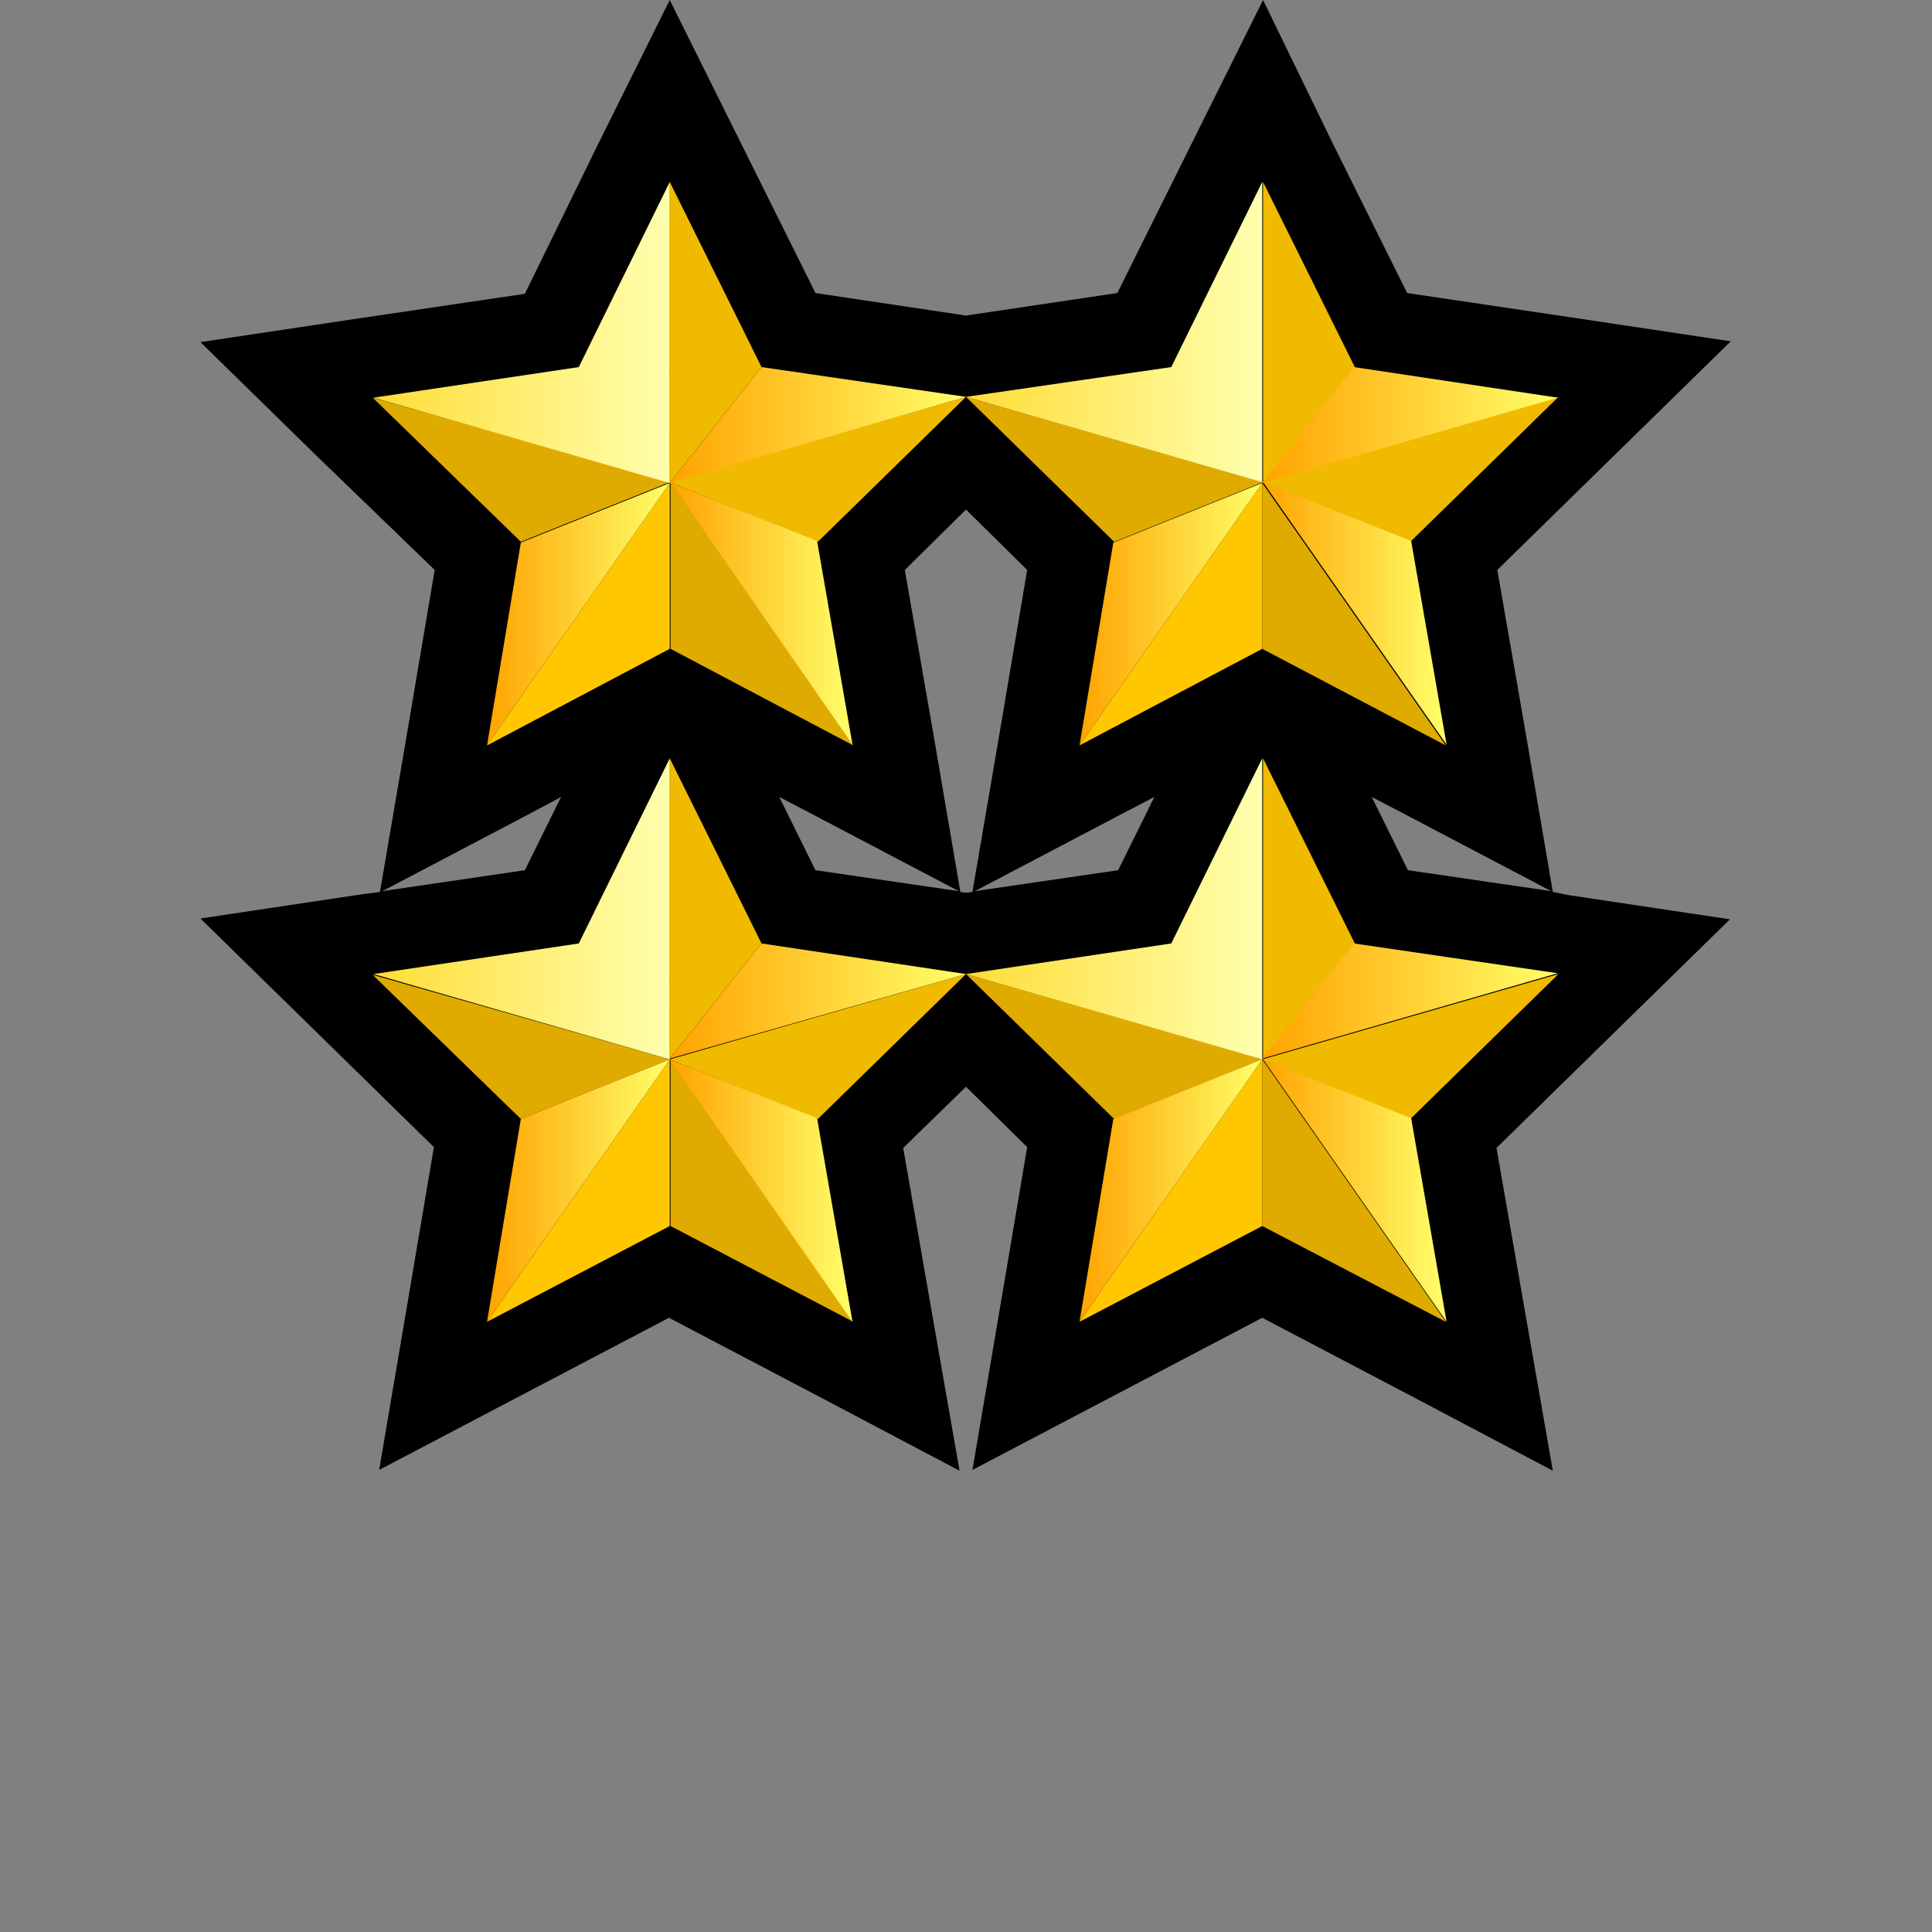 <?xml version="1.0" encoding="utf-8"?>
<!-- Generator: Adobe Illustrator 28.2.0, SVG Export Plug-In . SVG Version: 6.00 Build 0)  -->
<svg version="1.1" id="Layer_1" xmlns="http://www.w3.org/2000/svg" xmlns:xlink="http://www.w3.org/1999/xlink" x="0px" y="0px"
	 viewBox="0 0 24 24" style="enable-background:new 0 0 24 24;" xml:space="preserve">
<rect x="0" y="0" width="24" height="24" fill="#808080" stroke="none"/>
<style type="text/css">
	.st0{fill:#E0AB00;}
	.st1{fill:#FFC700;}
	.st2{fill:#F0BA00;}
	.st3{fill:url(#패스_39028_00000179626763255413503970000011622970791954857092_);}
	.st4{fill:url(#패스_39029_00000042738386556259830280000004089721599819583934_);}
	.st5{fill:url(#패스_39030_00000075139642264459019710000017353220240895971516_);}
	.st6{fill:url(#패스_39031_00000163764026322971284580000014137527325706410883_);}
	.st7{fill:url(#패스_39028_00000101072341503961794360000012101692057421385620_);}
	.st8{fill:url(#패스_39029_00000145737151535116543480000002619208759794026886_);}
	.st9{fill:url(#패스_39030_00000068677844114751828540000008773631881678209952_);}
	.st10{fill:url(#패스_39031_00000020370266065679073950000003186933863056845702_);}
	.st11{fill:url(#패스_39028_00000119096802457317740310000012303653837734087099_);}
	.st12{fill:url(#패스_39029_00000044139183382707080450000001751743078487477170_);}
	.st13{fill:url(#패스_39030_00000044164571588187757930000008860927283726826922_);}
	.st14{fill:url(#패스_39031_00000024002895760012148900000011710147707033994919_);}
	.st15{fill:url(#패스_39028_00000036946801702066049170000001665771089250879666_);}
	.st16{fill:url(#패스_39029_00000109708858925484384540000008262904201764670641_);}
	.st17{fill:url(#패스_39030_00000060737413105661683720000000499034527130575273_);}
	.st18{fill:url(#패스_39031_00000137835997380907041030000012600638076118745790_);}
	.st19{fill:none;}
</style>
<g>
	<path d="M19.29,11.08l-0.34-1.99L18.6,7.08l1.46-1.43l1.44-1.41l-2-0.3l-2.02-0.3l-0.91-1.83L15.69,0l-0.9,1.81l-0.91,1.83L12,3.92
		l-1.87-0.28L9.22,1.81L8.32,0l-0.9,1.81L6.52,3.65l-2.03,0.3l-2,0.3l1.44,1.41L5.4,7.08L5.06,9.09l-0.34,1.99l-0.23,0.03l-2,0.3
		l1.44,1.41l1.46,1.43l-0.34,2.01l-0.34,2l1.79-0.94l1.81-0.95l1.81,0.95l1.8,0.95l-0.35-2l-0.35-2.01L12,13.5l0.76,0.75l-0.34,2.01
		l-0.34,2l1.79-0.94l1.81-0.95l1.81,0.95l1.8,0.95l-0.35-2l-0.35-2.01l1.46-1.43l1.44-1.41l-2-0.3L19.29,11.08z M10.13,10.81
		L9.68,9.9l0.46,0.24l1.77,0.93L10.13,10.81z M11.93,11.08l-0.34-1.99l-0.35-2.01L12,6.33l0.76,0.75l-0.34,2.01l-0.34,1.99L12,11.09
		L11.93,11.08z M12.11,11.07l1.77-0.93l0.46-0.24l-0.45,0.91L12.11,11.07z M4.75,11.07l1.77-0.93L6.97,9.9l-0.45,0.91L4.75,11.07z
		 M17.49,10.81L17.04,9.9l0.46,0.24l1.77,0.93L17.49,10.81z"/>
	<g id="그룹_14713_00000087408780360622612070000008755433691612561818_" transform="translate(-12 -6)">
		<path id="패스_39023_00000068661158860123763280000017624106215872588971_" class="st0" d="M27.69,19.16l-1.85,0.74L24,18.1
			L27.69,19.16z"/>
		<path id="패스_39024_00000073712058353468156110000013880446726626794368_" class="st1" d="M25.41,22.42l2.27-3.26v2.07
			L25.41,22.42z"/>
		<path id="패스_39025_00000152256122213844703150000015284344178268910782_" class="st2" d="M27.69,15.42l1.14,2.3l-1.14,1.43
			V15.42z"/>
		<path id="패스_39026_00000134250980663050001470000001516007563420350600_" class="st2" d="M31.36,18.1l-3.68,1.06l1.84,0.74
			L31.36,18.1z"/>
		<path id="패스_39027_00000098180329385492412990000006703865575877491380_" class="st0" d="M29.96,22.42l-2.28-3.26v2.07
			L29.96,22.42z"/>
		<g id="그룹_14712_00000014635424042506814930000011005065784463932601_">
			
				<linearGradient id="패스_39028_00000024683053334469127720000015334591791903483065_" gradientUnits="userSpaceOnUse" x1="83.466" y1="-67.185" x2="84.341" y2="-67.185" gradientTransform="matrix(4.21 0 0 -4.27 -327.39 -269.59)">
				<stop  offset="0" style="stop-color:#FFDD37"/>
				<stop  offset="1" style="stop-color:#FFFFAE"/>
			</linearGradient>
			
				<path id="패스_39028_00000048470080927659255030000003068516918386842246_" style="fill:url(#패스_39028_00000024683053334469127720000015334591791903483065_);" d="
				M26.55,17.72L24,18.1l3.68,1.06v-3.74L26.55,17.72z"/>
			<g id="그룹_14711_00000005980519303972210120000015939762440585155484_">
				
					<linearGradient id="패스_39029_00000124132364269737533010000006597166927352383642_" gradientUnits="userSpaceOnUse" x1="83.507" y1="-223.738" x2="84.383" y2="-223.738" gradientTransform="matrix(4.2 0 0 -1.64 -323.05 -348.49)">
					<stop  offset="0" style="stop-color:#FFA300"/>
					<stop  offset="1" style="stop-color:#FFFF6A"/>
				</linearGradient>
				
					<path id="패스_39029_00000121979385264915076180000009894227494155135368_" style="fill:url(#패스_39029_00000124132364269737533010000006597166927352383642_);" d="
					M28.82,17.72l-1.14,1.43l3.67-1.06L28.82,17.72z"/>
				
					<linearGradient id="패스_39030_00000091006988834078878680000008656349147090467767_" gradientUnits="userSpaceOnUse" x1="126.896" y1="-81.193" x2="127.771" y2="-81.193" gradientTransform="matrix(2.6 0 0 -3.73 -302.25 -282.06)">
					<stop  offset="0" style="stop-color:#FFA300"/>
					<stop  offset="1" style="stop-color:#FFFF6A"/>
				</linearGradient>
				
					<path id="패스_39030_00000179619442264698883040000009317688125182469761_" style="fill:url(#패스_39030_00000091006988834078878680000008656349147090467767_);" d="
					M27.69,19.16l2.28,3.26l-0.44-2.53L27.69,19.16z"/>
				
					<linearGradient id="패스_39031_00000024711935485550331300000011301163332767560894_" gradientUnits="userSpaceOnUse" x1="127.022" y1="-81.193" x2="127.897" y2="-81.193" gradientTransform="matrix(2.6 0 0 -3.73 -304.85 -282.06)">
					<stop  offset="0" style="stop-color:#FFA300"/>
					<stop  offset="1" style="stop-color:#FFFF6A"/>
				</linearGradient>
				
					<path id="패스_39031_00000014621618088596344780000005334584644509133968_" style="fill:url(#패스_39031_00000024711935485550331300000011301163332767560894_);" d="
					M25.41,22.42l2.27-3.26l-1.85,0.74L25.41,22.42z"/>
			</g>
		</g>
	</g>
	<g id="그룹_14713_00000040573812795946529350000014849117946313812112_" transform="translate(-12 -6)">
		<path id="패스_39023_00000084511477176793111730000016657631479361892514_" class="st0" d="M20.32,19.16l-1.85,0.74l-1.84-1.79
			L20.32,19.16z"/>
		<path id="패스_39024_00000065071756550258447930000012660141309995666319_" class="st1" d="M18.05,22.42l2.27-3.26v2.07
			L18.05,22.42z"/>
		<path id="패스_39025_00000032627990604978872980000006021103976330879678_" class="st2" d="M20.32,15.42l1.14,2.3l-1.14,1.43
			V15.42z"/>
		<path id="패스_39026_00000130645067081191650060000002224015670533821864_" class="st2" d="M24,18.1l-3.68,1.06l1.84,0.74
			L24,18.1z"/>
		<path id="패스_39027_00000143609836968959413960000017433081402051013546_" class="st0" d="M22.6,22.42l-2.27-3.26v2.07
			L22.6,22.42z"/>
		<g id="그룹_14712_00000036952364259909070450000002588003575583869613_">
			
				<linearGradient id="패스_39028_00000070089111858487121860000009136252240673493923_" gradientUnits="userSpaceOnUse" x1="81.718" y1="-67.185" x2="82.593" y2="-67.185" gradientTransform="matrix(4.21 0 0 -4.27 -327.39 -269.59)">
				<stop  offset="0" style="stop-color:#FFDD37"/>
				<stop  offset="1" style="stop-color:#FFFFAE"/>
			</linearGradient>
			
				<path id="패스_39028_00000095305470724661061840000008669518576570183589_" style="fill:url(#패스_39028_00000070089111858487121860000009136252240673493923_);" d="
				M19.19,17.72l-2.55,0.38l3.68,1.06v-3.74L19.19,17.72z"/>
			<g id="그룹_14711_00000095304001727369528760000005526448610227024548_">
				
					<linearGradient id="패스_39029_00000169516008355213769500000007594448664346048191_" gradientUnits="userSpaceOnUse" x1="81.755" y1="-223.738" x2="82.631" y2="-223.738" gradientTransform="matrix(4.2 0 0 -1.64 -323.05 -348.49)">
					<stop  offset="0" style="stop-color:#FFA300"/>
					<stop  offset="1" style="stop-color:#FFFF6A"/>
				</linearGradient>
				
					<path id="패스_39029_00000141419580863549588300000012864432083904003256_" style="fill:url(#패스_39029_00000169516008355213769500000007594448664346048191_);" d="
					M21.46,17.72l-1.14,1.43L24,18.1L21.46,17.72z"/>
				
					<linearGradient id="패스_39030_00000155833882183235893210000014105288419199675279_" gradientUnits="userSpaceOnUse" x1="124.065" y1="-81.193" x2="124.94" y2="-81.193" gradientTransform="matrix(2.6 0 0 -3.73 -302.25 -282.06)">
					<stop  offset="0" style="stop-color:#FFA300"/>
					<stop  offset="1" style="stop-color:#FFFF6A"/>
				</linearGradient>
				
					<path id="패스_39030_00000048469035523102799050000005955305487754923176_" style="fill:url(#패스_39030_00000155833882183235893210000014105288419199675279_);" d="
					M20.32,19.16l2.27,3.26l-0.44-2.53L20.32,19.16z"/>
				
					<linearGradient id="패스_39031_00000035516343236100384610000007970820463168844941_" gradientUnits="userSpaceOnUse" x1="124.191" y1="-81.193" x2="125.066" y2="-81.193" gradientTransform="matrix(2.6 0 0 -3.73 -304.85 -282.06)">
					<stop  offset="0" style="stop-color:#FFA300"/>
					<stop  offset="1" style="stop-color:#FFFF6A"/>
				</linearGradient>
				
					<path id="패스_39031_00000041286386968340818600000014796367421776868505_" style="fill:url(#패스_39031_00000035516343236100384610000007970820463168844941_);" d="
					M18.05,22.42l2.27-3.26l-1.85,0.74L18.05,22.42z"/>
			</g>
		</g>
	</g>
	<g id="그룹_14713_00000008832278184875784710000015892314283013640356_" transform="translate(-12 -6)">
		<path id="패스_39023_00000097498614881340381880000016748413425219430539_" class="st0" d="M27.69,11.99l-1.85,0.74L24,10.93
			L27.69,11.99z"/>
		<path id="패스_39024_00000150074839454056281880000014704507379079913100_" class="st1" d="M25.41,15.26l2.27-3.26v2.06
			L25.41,15.26z"/>
		<path id="패스_39025_00000063628758088959344120000010189044565456785336_" class="st2" d="M27.69,8.26l1.14,2.3l-1.14,1.44
			V8.26z"/>
		<path id="패스_39026_00000124133067619127230880000000940846587870673839_" class="st2" d="M31.36,10.93l-3.68,1.06l1.84,0.74
			L31.36,10.93z"/>
		<path id="패스_39027_00000109014247997804650240000013462967750354925441_" class="st0" d="M29.96,15.26l-2.28-3.26v2.06
			L29.96,15.26z"/>
		<g id="그룹_14712_00000102512404676413067210000015540133639240496285_">
			
				<linearGradient id="패스_39028_00000017476556200071275490000003322522241406630275_" gradientUnits="userSpaceOnUse" x1="83.466" y1="-65.507" x2="84.341" y2="-65.507" gradientTransform="matrix(4.21 0 0 -4.27 -327.39 -269.59)">
				<stop  offset="0" style="stop-color:#FFDD37"/>
				<stop  offset="1" style="stop-color:#FFFFAE"/>
			</linearGradient>
			
				<path id="패스_39028_00000015340966597234379230000011396316488069946302_" style="fill:url(#패스_39028_00000017476556200071275490000003322522241406630275_);" d="
				M26.55,10.56L24,10.93l3.68,1.06V8.26L26.55,10.56z"/>
			<g id="그룹_14711_00000121966368938428229260000012078555084095251075_">
				
					<linearGradient id="패스_39029_00000134216211068084198270000000469613581895106432_" gradientUnits="userSpaceOnUse" x1="83.507" y1="-219.369" x2="84.383" y2="-219.369" gradientTransform="matrix(4.2 0 0 -1.64 -323.05 -348.49)">
					<stop  offset="0" style="stop-color:#FFA300"/>
					<stop  offset="1" style="stop-color:#FFFF6A"/>
				</linearGradient>
				
					<path id="패스_39029_00000046303609797095506310000018293281912011616954_" style="fill:url(#패스_39029_00000134216211068084198270000000469613581895106432_);" d="
					M28.82,10.56l-1.14,1.44l3.67-1.06L28.82,10.56z"/>
				
					<linearGradient id="패스_39030_00000038400451853047462390000004630201652055625090_" gradientUnits="userSpaceOnUse" x1="126.896" y1="-79.272" x2="127.771" y2="-79.272" gradientTransform="matrix(2.6 0 0 -3.73 -302.25 -282.06)">
					<stop  offset="0" style="stop-color:#FFA300"/>
					<stop  offset="1" style="stop-color:#FFFF6A"/>
				</linearGradient>
				
					<path id="패스_39030_00000148633764036710384340000015070189030826234795_" style="fill:url(#패스_39030_00000038400451853047462390000004630201652055625090_);" d="
					M27.69,11.99l2.28,3.26l-0.44-2.53L27.69,11.99z"/>
				
					<linearGradient id="패스_39031_00000048496458553015919780000004177585608192930698_" gradientUnits="userSpaceOnUse" x1="127.022" y1="-79.272" x2="127.897" y2="-79.272" gradientTransform="matrix(2.6 0 0 -3.73 -304.85 -282.06)">
					<stop  offset="0" style="stop-color:#FFA300"/>
					<stop  offset="1" style="stop-color:#FFFF6A"/>
				</linearGradient>
				
					<path id="패스_39031_00000137816160271859035080000007810924509636232850_" style="fill:url(#패스_39031_00000048496458553015919780000004177585608192930698_);" d="
					M25.41,15.26l2.27-3.26l-1.85,0.74L25.41,15.26z"/>
			</g>
		</g>
	</g>
	<g id="그룹_14713_00000118374743408667299290000017240535127048408457_" transform="translate(-12 -6)">
		<path id="패스_39023_00000019672024248839324710000004840378203326576516_" class="st0" d="M20.32,11.99l-1.85,0.74l-1.84-1.79
			L20.32,11.99z"/>
		<path id="패스_39024_00000164499323814217645280000001082998523211499436_" class="st1" d="M18.05,15.26l2.27-3.26v2.06
			L18.05,15.26z"/>
		<path id="패스_39025_00000119840077529093634110000001723329952677734050_" class="st2" d="M20.32,8.26l1.14,2.3l-1.14,1.44
			V8.26z"/>
		<path id="패스_39026_00000001623137338456537310000000239875845211197613_" class="st2" d="M24,10.93l-3.68,1.06l1.84,0.74
			L24,10.93z"/>
		<path id="패스_39027_00000029744270849011426190000011496620427735962035_" class="st0" d="M22.6,15.26l-2.27-3.26v2.06
			L22.6,15.26z"/>
		<g id="그룹_14712_00000005263286654257200220000009445496317820219035_">
			
				<linearGradient id="패스_39028_00000014594212005479344170000017537693150439194259_" gradientUnits="userSpaceOnUse" x1="81.718" y1="-65.507" x2="82.593" y2="-65.507" gradientTransform="matrix(4.21 0 0 -4.27 -327.39 -269.59)">
				<stop  offset="0" style="stop-color:#FFDD37"/>
				<stop  offset="1" style="stop-color:#FFFFAE"/>
			</linearGradient>
			
				<path id="패스_39028_00000087401600217564019180000000280763527287623845_" style="fill:url(#패스_39028_00000014594212005479344170000017537693150439194259_);" d="
				M19.19,10.56l-2.55,0.38l3.68,1.06V8.26L19.19,10.56z"/>
			<g id="그룹_14711_00000106128169080323114630000011283422453797895066_">
				
					<linearGradient id="패스_39029_00000142172346664563459030000003348937010376193924_" gradientUnits="userSpaceOnUse" x1="81.755" y1="-219.369" x2="82.631" y2="-219.369" gradientTransform="matrix(4.2 0 0 -1.64 -323.05 -348.49)">
					<stop  offset="0" style="stop-color:#FFA300"/>
					<stop  offset="1" style="stop-color:#FFFF6A"/>
				</linearGradient>
				
					<path id="패스_39029_00000066476915443541072800000005929147035380125089_" style="fill:url(#패스_39029_00000142172346664563459030000003348937010376193924_);" d="
					M21.46,10.56l-1.14,1.44L24,10.93L21.46,10.56z"/>
				
					<linearGradient id="패스_39030_00000095336539282192387260000007218968388654342531_" gradientUnits="userSpaceOnUse" x1="124.065" y1="-79.272" x2="124.94" y2="-79.272" gradientTransform="matrix(2.6 0 0 -3.73 -302.25 -282.06)">
					<stop  offset="0" style="stop-color:#FFA300"/>
					<stop  offset="1" style="stop-color:#FFFF6A"/>
				</linearGradient>
				
					<path id="패스_39030_00000061450881221749255140000015045032271931345054_" style="fill:url(#패스_39030_00000095336539282192387260000007218968388654342531_);" d="
					M20.32,11.99l2.27,3.26l-0.44-2.53L20.32,11.99z"/>
				
					<linearGradient id="패스_39031_00000008868598351540068260000005191962454562541953_" gradientUnits="userSpaceOnUse" x1="124.191" y1="-79.272" x2="125.066" y2="-79.272" gradientTransform="matrix(2.6 0 0 -3.73 -304.85 -282.06)">
					<stop  offset="0" style="stop-color:#FFA300"/>
					<stop  offset="1" style="stop-color:#FFFF6A"/>
				</linearGradient>
				
					<path id="패스_39031_00000114058098687149416690000006622146162834257560_" style="fill:url(#패스_39031_00000008868598351540068260000005191962454562541953_);" d="
					M18.05,15.26l2.27-3.26l-1.85,0.74L18.05,15.26z"/>
			</g>
		</g>
	</g>
</g>
<rect class="st19" width="24" height="24"/>
</svg>
